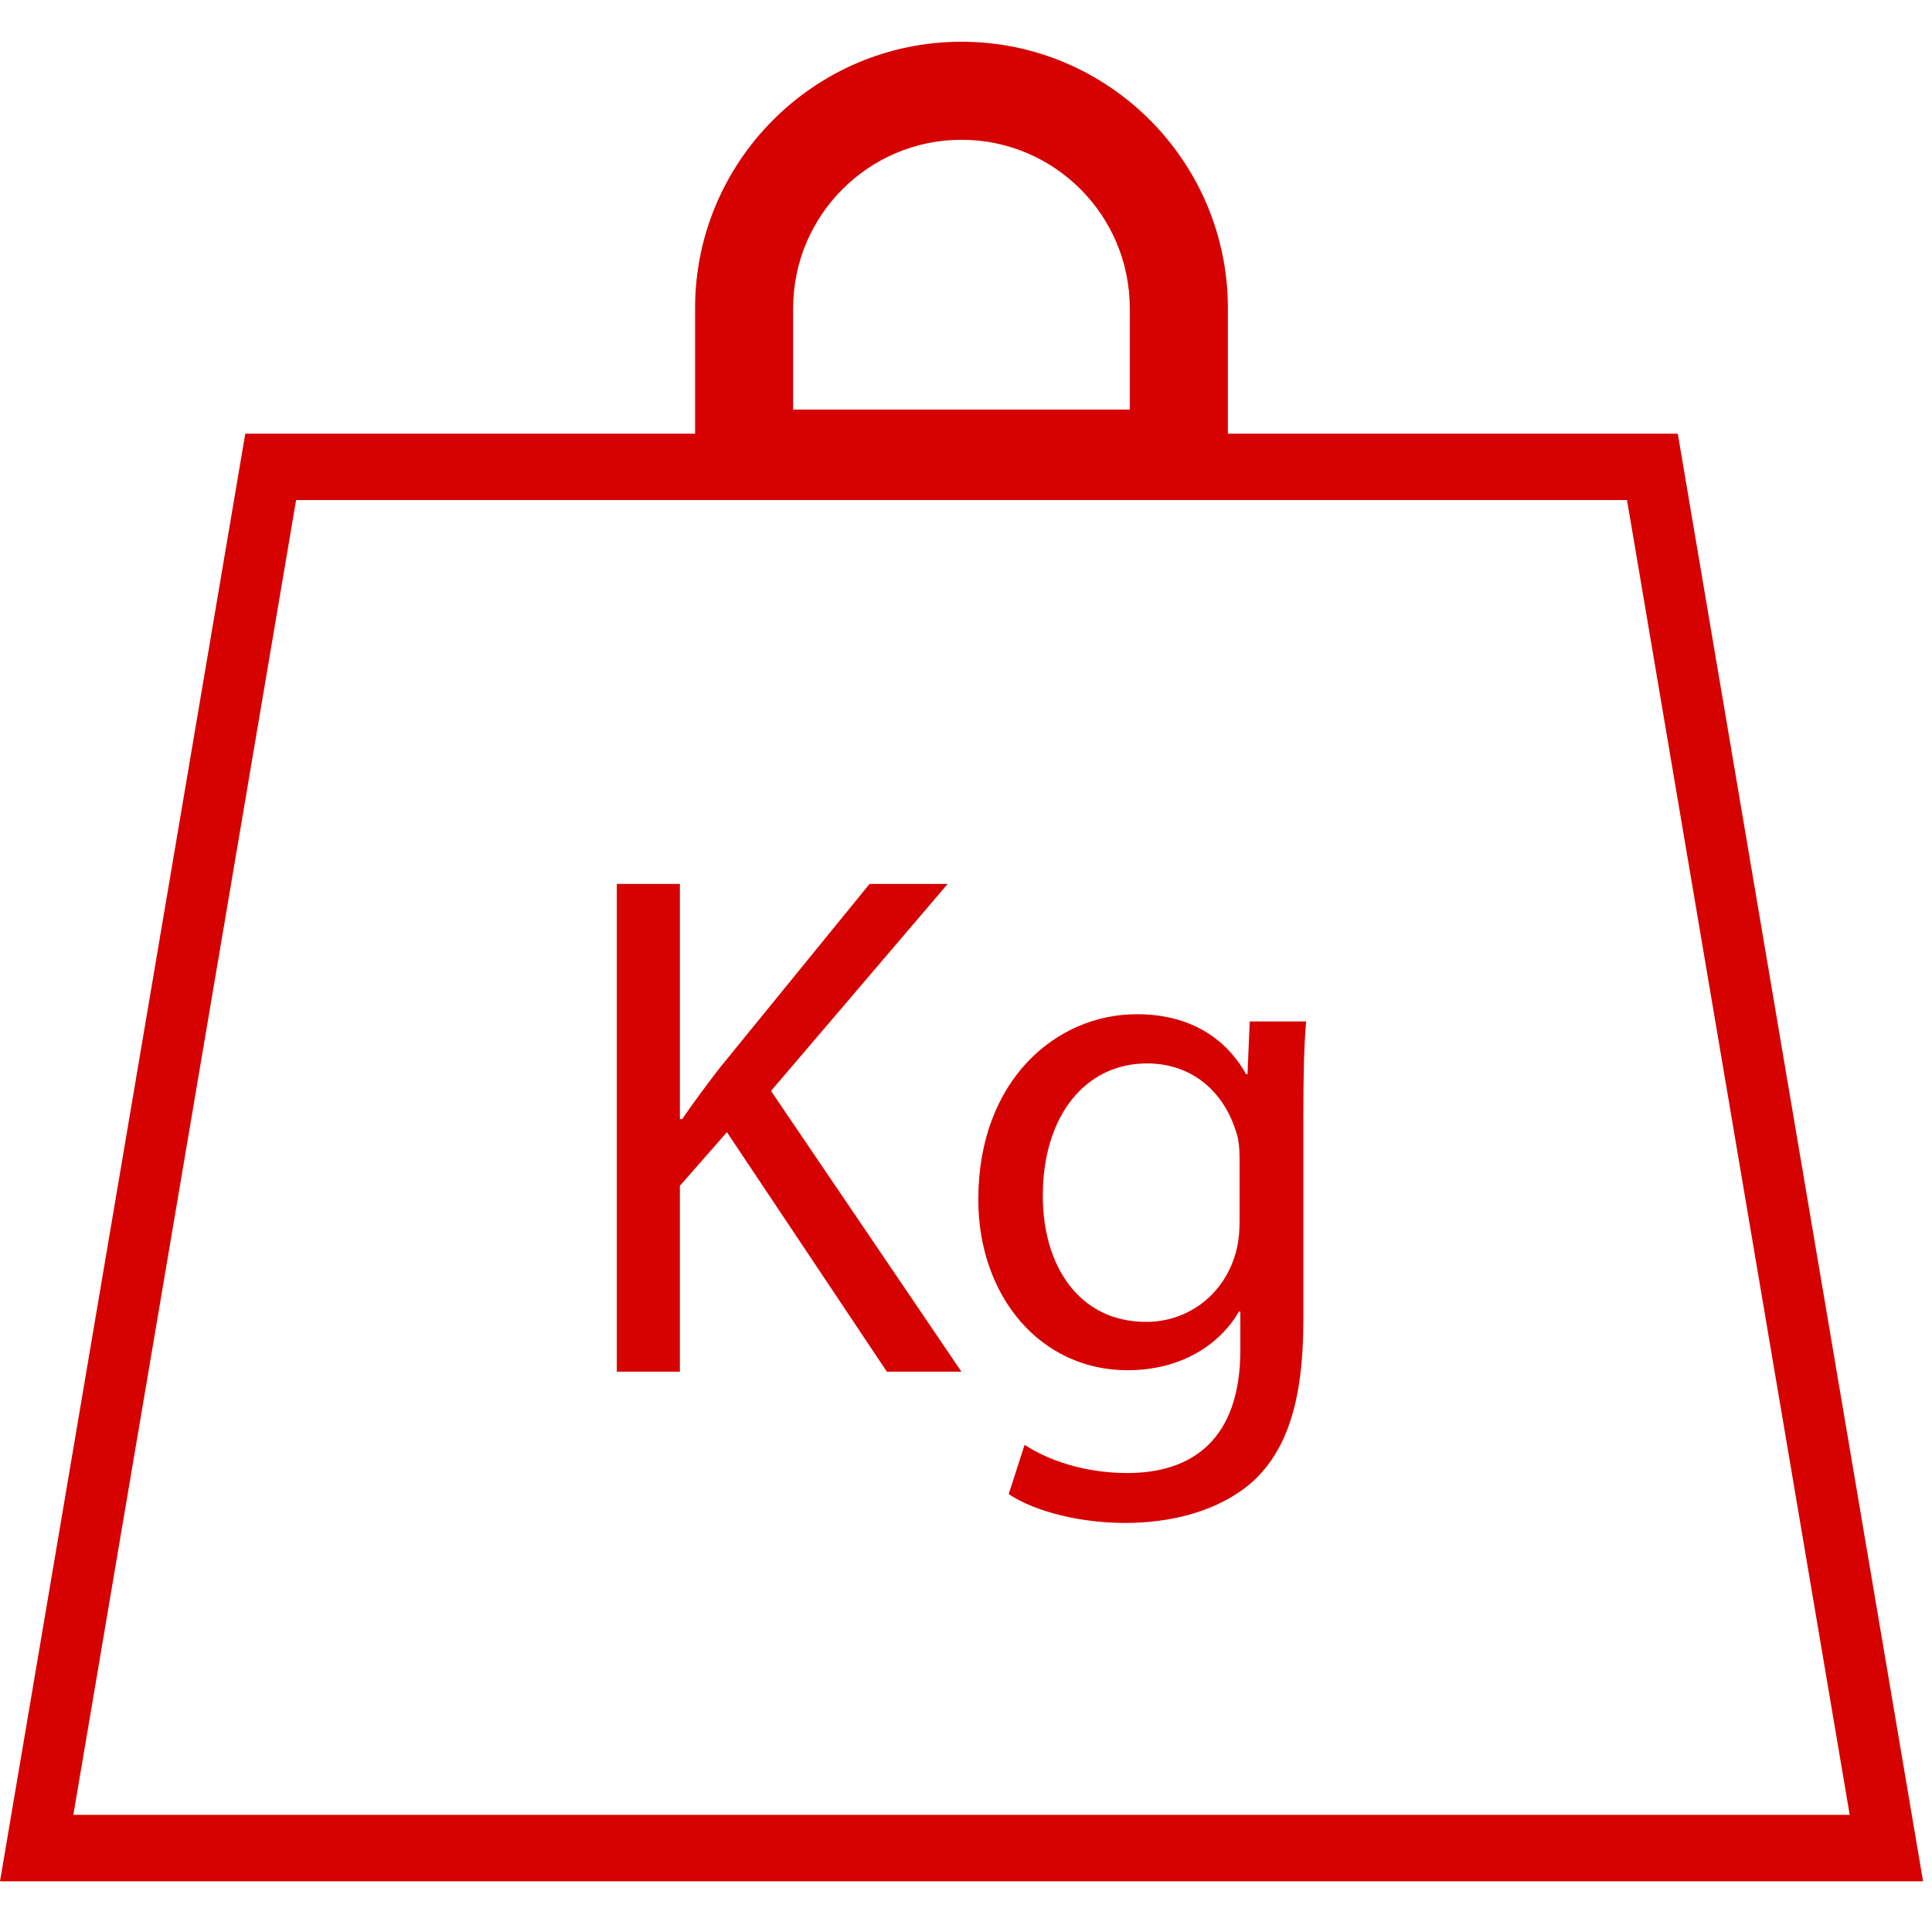 <?xml version="1.0" encoding="UTF-8" standalone="no"?>
<!DOCTYPE svg PUBLIC "-//W3C//DTD SVG 1.1//EN" "http://www.w3.org/Graphics/SVG/1.1/DTD/svg11.dtd">
<svg width="100%" height="100%" viewBox="0 0 205 205" version="1.1" xmlns="http://www.w3.org/2000/svg" xmlns:xlink="http://www.w3.org/1999/xlink" xml:space="preserve" xmlns:serif="http://www.serif.com/" style="fill-rule:evenodd;clip-rule:evenodd;stroke-linejoin:round;stroke-miterlimit:1.414;">
    <g>
        <path d="M178.026,46.019L130.288,46.019L130.288,32.702C130.288,17.113 117.605,4.429 102.026,4.429C86.437,4.429 73.753,17.112 73.753,32.702L73.753,46.019L26.025,46.019L0,199.623L204.052,199.623L178.026,46.019ZM84.16,32.698C84.16,22.842 92.18,14.832 102.026,14.832C111.872,14.832 119.877,22.838 119.877,32.698L119.877,43.46L84.16,43.46L84.16,32.698ZM31.419,53.058L172.637,53.058L196.268,192.569L7.784,192.569L31.419,53.058Z" style="fill:rgb(213,2,1);fill-rule:nonzero;"/>
        <path d="M100.555,93.793L92.266,93.793L76.44,113.223C75.134,114.909 73.756,116.745 72.378,118.749L72.142,118.749L72.142,93.793L65.45,93.793L65.45,145.547L72.139,145.547L72.139,125.824L77.132,120.134L94.103,145.547L102.016,145.547L81.81,115.757L100.555,93.793Z" style="fill:rgb(213,2,1);fill-rule:nonzero;"/>
        <path d="M132.371,113.977L132.217,113.977C130.521,110.917 127.071,107.617 120.618,107.617C112.025,107.617 103.805,114.674 103.805,127.272C103.805,137.565 110.412,145.392 119.631,145.392C125.389,145.392 129.451,142.629 131.456,139.176L131.61,139.176L131.61,143.252C131.61,152.697 126.535,156.3 119.632,156.3C115.015,156.3 111.179,154.919 108.717,153.308L107.031,158.537C110.023,160.527 114.933,161.597 119.396,161.597C124.084,161.597 129.302,160.445 132.996,157.145C136.528,153.835 138.296,148.702 138.296,140.092L138.296,118.522C138.296,114.059 138.368,110.992 138.589,108.38L132.605,108.38L132.371,113.977ZM131.523,129.732C131.523,130.884 131.383,132.194 130.997,133.35C129.605,137.645 125.84,140.261 121.624,140.261C114.391,140.261 110.648,134.188 110.648,126.898C110.648,118.291 115.254,112.837 121.696,112.837C126.699,112.837 129.917,116.062 131.151,120.07C131.459,120.904 131.527,121.91 131.527,123.062L131.527,129.733L131.523,129.733L131.523,129.732Z" style="fill:rgb(213,2,1);fill-rule:nonzero;"/>
    </g>
</svg>
